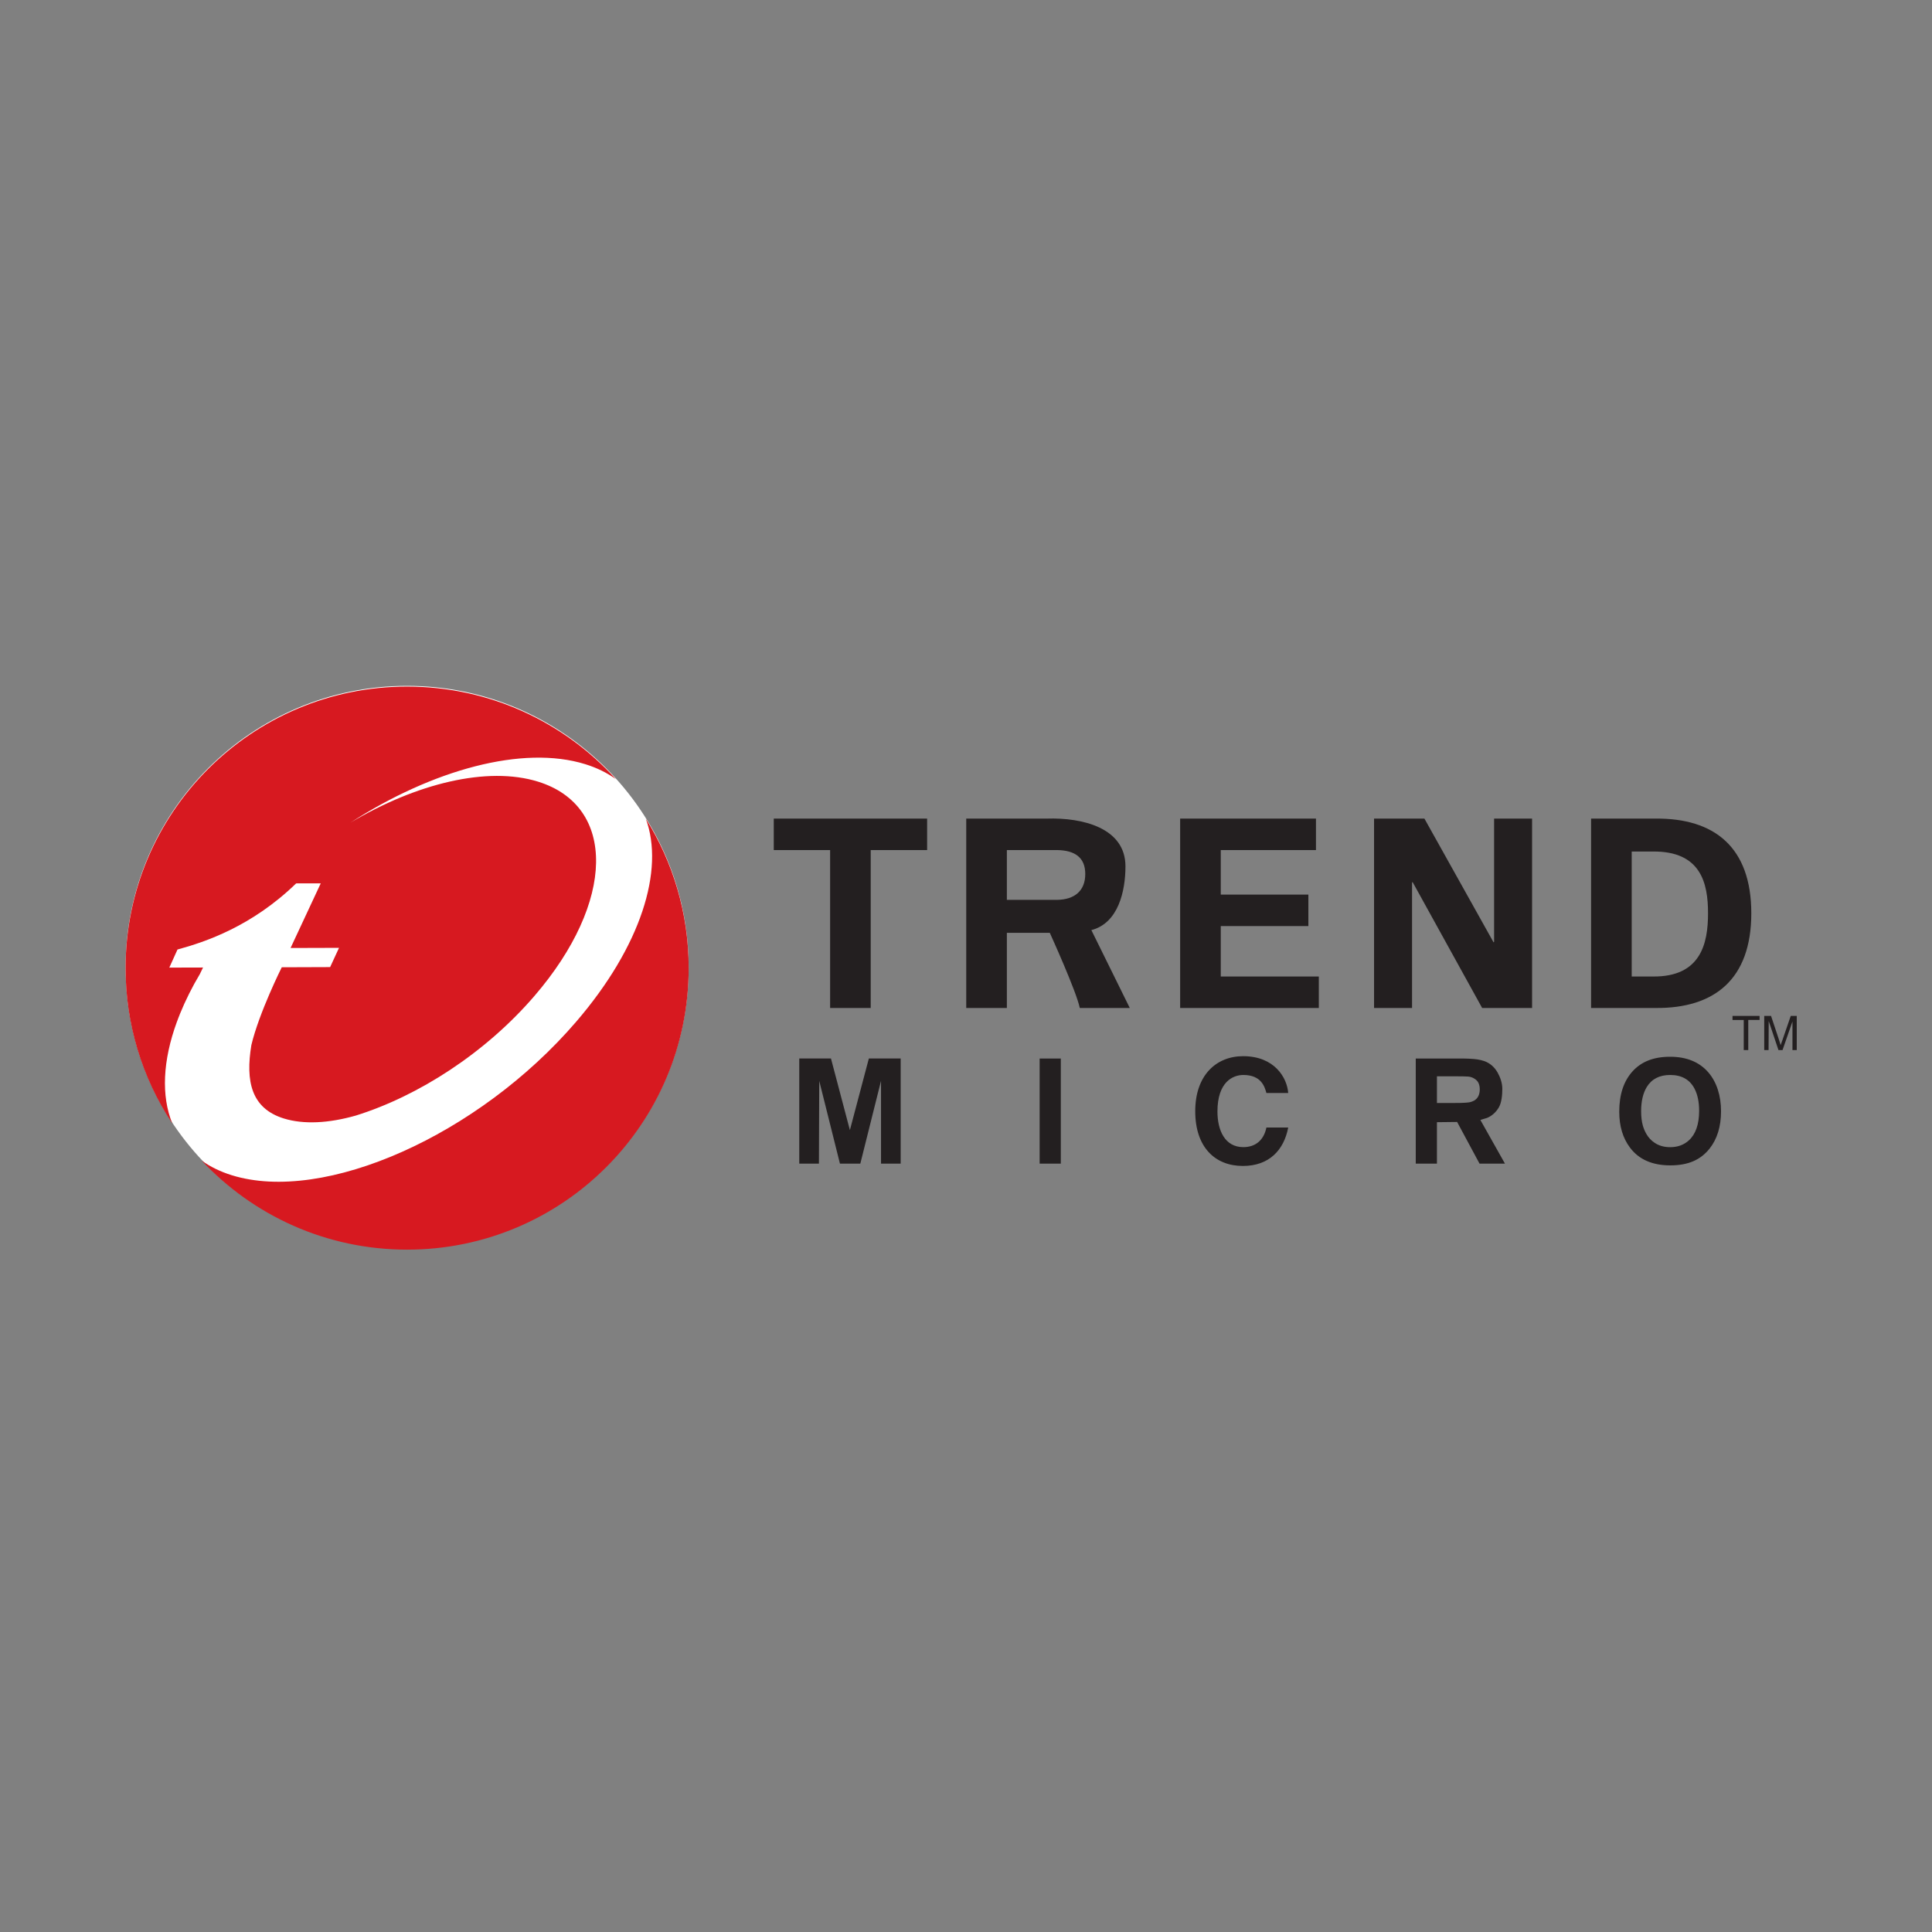 <svg xmlns="http://www.w3.org/2000/svg" width="200" height="200" viewBox="0 0 200 200" fill="none"><rect x="0" y="0" width="200" height="200" fill="#808080" stroke="none"/><path d="M71.288 100.145C71.288 116.242 58.239 129.288 42.145 129.288C26.052 129.288 13.002 116.242 13.002 100.145C13.002 84.049 26.049 71 42.145 71C58.24 71 71.288 84.049 71.288 100.145" fill="white"></path><path d="M80.1 84.741H95.975V87.998H90.136V104.345H85.933V87.998H80.099V84.741H80.1ZM104.23 87.998H109.422C111.259 88.026 112.346 88.754 112.346 90.477C112.346 92.201 111.259 93.129 109.422 93.153H104.23V87.998ZM104.23 96.564H108.673C108.673 96.564 111.425 102.603 111.779 104.346H116.955L112.978 96.285C115.781 95.561 116.507 92.219 116.507 89.681C116.507 85.703 112.069 84.618 108.348 84.741H100.025V104.345H104.23V96.564V96.564ZM122.168 84.741H136.229V87.998H126.374V92.607H135.441V95.864H126.374V101.088H136.523V104.345H122.168V84.741H122.168ZM153.431 104.345L146.232 91.309L146.174 91.363V104.345H142.242V84.741H147.456L154.614 97.551L154.668 97.499V84.741H158.601V104.345H153.431H153.431ZM168.915 88.149H171.089C176.082 88.097 176.815 91.421 176.815 94.541C176.815 97.662 176.081 101.145 171.089 101.088H168.914V88.149H168.915ZM164.709 104.346H171.384C177.494 104.4 181.294 101.362 181.294 94.54C181.294 87.719 177.494 84.686 171.384 84.741H164.709V104.346ZM93.237 120.457H91.203V111.887L89.061 120.457H86.95L84.807 111.887L84.775 120.457H82.74V109.576H86.022L87.981 116.99L89.943 109.576H93.237V120.457ZM109.815 120.457H107.623V109.577H109.815V120.457ZM153.055 113.436C152.918 113.73 152.685 113.932 152.353 114.044C152.178 114.107 151.97 114.14 151.728 114.151C151.477 114.172 151.108 114.179 150.636 114.179H148.752V111.418H150.469C151.258 111.418 151.764 111.427 151.987 111.446C152.213 111.464 152.431 111.537 152.622 111.658C152.83 111.781 152.97 111.931 153.055 112.114C153.142 112.307 153.185 112.526 153.185 112.767C153.185 113.02 153.141 113.243 153.055 113.436ZM153.248 115.933L153.925 115.732C154.454 115.521 154.866 115.128 155.149 114.653C155.448 114.166 155.519 113.325 155.519 112.719C155.519 112.113 155.307 111.517 155.027 111.021C154.7 110.454 154.249 110.064 153.674 109.85C153.426 109.764 153.172 109.703 152.913 109.666C152.495 109.608 151.917 109.577 151.179 109.577H146.559V120.458H148.751V116.169L150.841 116.145L153.161 120.458H155.792L153.247 115.933H153.248ZM174.825 118.056C174.309 118.522 173.666 118.755 172.895 118.755C172.28 118.755 171.749 118.608 171.303 118.313C170.944 118.078 170.645 117.761 170.433 117.388C170.27 117.106 170.144 116.804 170.058 116.489C169.945 116.078 169.889 115.587 169.889 115.019C169.889 114.003 170.084 113.178 170.465 112.539C170.974 111.703 171.783 111.281 172.895 111.281C174.071 111.281 174.907 111.744 175.405 112.677C175.728 113.284 175.893 114.053 175.893 114.988C175.893 116.386 175.538 117.41 174.825 118.056ZM176.854 111.021C175.917 109.934 174.593 109.395 172.884 109.395C171.176 109.395 169.904 109.904 168.992 110.915C168.08 111.929 167.624 113.317 167.624 115.078C167.624 116.578 167.994 117.815 168.736 118.801C169.652 120.027 171.047 120.639 172.912 120.639C174.777 120.639 176.05 120.061 176.97 118.909C177.761 117.915 178.16 116.622 178.16 115.034C178.16 113.447 177.722 112.032 176.854 111.021M131.098 113.149C130.921 112.501 130.572 111.281 128.708 111.281C127.622 111.281 126.03 112.004 126.03 115.063C126.03 117.008 126.795 118.751 128.708 118.751C129.957 118.751 130.828 118.043 131.098 116.72H133.355C132.907 119.068 131.371 120.699 128.664 120.699C125.79 120.699 123.73 118.769 123.73 115.035C123.73 111.301 125.909 109.335 128.692 109.335C131.925 109.335 133.238 111.552 133.355 113.149H131.098ZM182.151 105.586H180.98V108.703H180.512V105.587H179.349V105.167H182.151V105.587V105.586ZM185.999 108.703H185.555V105.743L184.527 108.703H184.106L183.095 105.693L183.082 108.703H182.632V105.167H183.338L184.172 107.671L184.264 107.963L184.328 108.195L184.531 107.628L185.378 105.167H186V108.704L185.999 108.703Z" fill="#231F20"></path><path d="M18.311 105.786L18.35 105.687L18.465 105.374L18.578 105.092L18.627 104.962C19.209 103.54 19.896 102.164 20.685 100.845C20.793 100.612 20.905 100.386 21.018 100.157L17.527 100.166L18.374 98.294C21.259 97.508 26.065 95.901 30.652 91.453L30.788 91.444H33.203L30.079 98.136L35.095 98.121L34.175 100.113L29.168 100.131C29.168 100.131 26.818 104.827 26.021 108.185C25.404 111.934 26.01 114.732 29.369 115.781C31.444 116.424 34.032 116.277 36.822 115.487C43.313 113.466 50.252 109.002 55.329 103.096C63.687 93.387 63.85 83.452 55.699 80.916C50.468 79.291 43.094 81.097 36.27 85.165C44.779 79.677 54.135 77.1 60.592 79.11C61.802 79.486 62.85 80.006 63.743 80.647C58.409 74.768 50.707 71.076 42.143 71.076C26.051 71.076 13 84.126 13 100.219C12.992 105.937 14.674 111.531 17.834 116.297C16.68 113.449 16.842 109.795 18.31 105.786" fill="#D71920"></path><path d="M66.856 84.76C68.805 90.055 66.366 97.958 59.635 105.781C49.529 117.533 33.565 124.639 23.984 121.656C22.794 121.285 21.762 120.777 20.88 120.146C26.198 125.821 33.756 129.363 42.145 129.363C58.243 129.363 71.292 116.317 71.292 100.22C71.292 94.537 69.661 89.239 66.856 84.759" fill="#D71920"></path></svg>